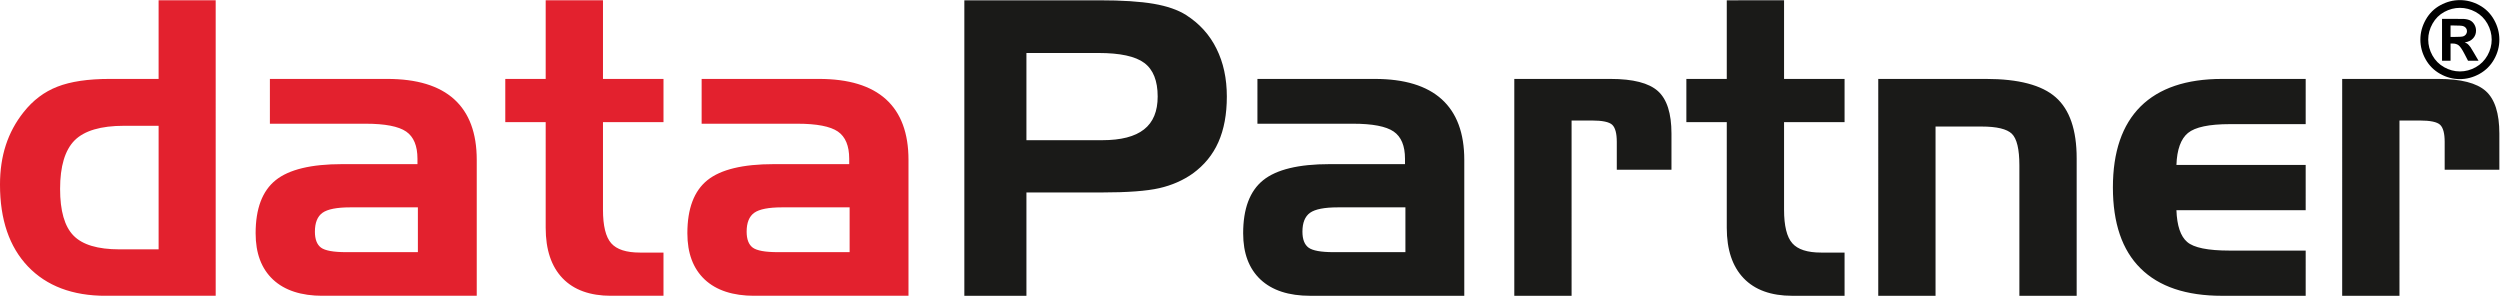 <?xml version="1.0" encoding="UTF-8" standalone="no"?> <!-- Created with Inkscape (http://www.inkscape.org/) --> <svg xmlns:dc="http://purl.org/dc/elements/1.1/" xmlns:cc="http://creativecommons.org/ns#" xmlns:rdf="http://www.w3.org/1999/02/22-rdf-syntax-ns#" xmlns:svg="http://www.w3.org/2000/svg" xmlns="http://www.w3.org/2000/svg" xmlns:sodipodi="http://sodipodi.sourceforge.net/DTD/sodipodi-0.dtd" xmlns:inkscape="http://www.inkscape.org/namespaces/inkscape" version="1.1" id="svg2" xml:space="preserve" width="774.034" height="91.569" viewBox="0 0 774.034 91.569" sodipodi:docname="logo_dataPartner.svg" inkscape:version="0.92.4 (5da689c313, 2019-01-14)"><defs id="defs6"></defs><g id="g10" inkscape:groupmode="layer" inkscape:label="logo_dataPartner" transform="matrix(1.333,0,0,-1.333,-9.833,140.273)"><g id="g826"><path inkscape:connector-curvature="0" id="path12" style="fill:#e3212e;fill-opacity:1;fill-rule:evenodd;stroke:none" d="m 44.217,47.316 v 28.699 h -8.032 c -5.386,0 -9.21,-1.132 -11.473,-3.378 -2.247,-2.263 -3.378,-6.023 -3.378,-11.282 0,-5.099 1.036,-8.717 3.108,-10.836 2.071,-2.135 5.625,-3.203 10.676,-3.203 z M 57.476,36.528 H 31.931 c -7.713,0 -13.736,2.279 -18.07,6.82 -4.319,4.542 -6.486,10.868 -6.486,18.995 0,3.331 0.446,6.39 1.354,9.179 0.908,2.789 2.279,5.322 4.111,7.633 2.183,2.773 4.796,4.749 7.872,5.944 3.059,1.195 7.091,1.801 12.111,1.801 h 11.394 v 18.262 h 13.258 z m 30.277,10.135 h 16.684 V 57.069 H 88.741 c -3.107,0 -5.259,-0.414 -6.454,-1.259 -1.179,-0.845 -1.769,-2.311 -1.769,-4.382 0,-1.785 0.478,-3.012 1.419,-3.713 0.956,-0.701 2.9,-1.051 5.816,-1.051 z M 70.064,86.9 h 27.265 c 6.884,0 12.063,-1.578 15.553,-4.733 3.49,-3.171 5.227,-7.856 5.227,-14.071 V 36.528 H 82.335 c -5.004,0 -8.86,1.259 -11.553,3.777 -2.693,2.534 -4.032,6.103 -4.032,10.741 0,5.737 1.546,9.832 4.653,12.334 3.091,2.486 8.238,3.729 15.425,3.729 h 17.513 v 1.259 c 0,2.996 -0.876,5.099 -2.629,6.31 -1.769,1.211 -4.908,1.817 -9.418,1.817 H 70.064 Z m 54.674,0 h 9.386 v 18.262 h 13.306 V 86.9 h 14.055 V 76.86 H 147.43 V 56.511 c 0,-3.729 0.637,-6.326 1.912,-7.777 1.275,-1.45 3.506,-2.167 6.677,-2.167 h 5.465 V 36.528 h -12.143 c -4.908,0 -8.684,1.354 -11.298,4.079 -2.614,2.725 -3.92,6.629 -3.92,11.697 V 76.86 h -9.386 z m 63.295,-40.237 h 16.684 v 10.406 h -15.696 c -3.107,0 -5.259,-0.414 -6.454,-1.259 -1.179,-0.845 -1.769,-2.311 -1.769,-4.382 0,-1.785 0.478,-3.012 1.419,-3.713 0.956,-0.701 2.9,-1.051 5.816,-1.051 z m -17.688,40.237 h 27.265 c 6.884,0 12.063,-1.578 15.553,-4.733 3.49,-3.171 5.227,-7.856 5.227,-14.071 V 36.528 h -35.775 c -5.004,0 -8.86,1.259 -11.553,3.777 -2.693,2.534 -4.032,6.103 -4.032,10.741 0,5.737 1.546,9.832 4.653,12.334 3.091,2.486 8.238,3.729 15.425,3.729 h 17.513 v 1.259 c 0,2.996 -0.876,5.099 -2.629,6.31 -1.769,1.211 -4.908,1.817 -9.418,1.817 h -22.23 z"></path><path inkscape:connector-curvature="0" id="path14" style="fill:#1a1a18;fill-opacity:1;fill-rule:evenodd;stroke:none" d="m 231.362,105.161 h 31.329 c 5.291,0 9.498,-0.271 12.653,-0.813 3.139,-0.542 5.641,-1.418 7.506,-2.597 3.123,-1.992 5.482,-4.589 7.075,-7.824 1.609,-3.219 2.406,-6.932 2.406,-11.123 0,-4.111 -0.653,-7.633 -1.96,-10.581 -1.307,-2.948 -3.299,-5.37 -5.976,-7.314 -2.247,-1.577 -4.813,-2.709 -7.729,-3.378 -2.916,-0.669 -7.362,-1.004 -13.37,-1.004 h -17.513 V 36.528 H 231.362 Z M 262.499,92.923 H 245.783 V 72.669 h 17.593 c 4.366,0 7.601,0.829 9.721,2.502 2.119,1.657 3.171,4.207 3.171,7.633 0,3.665 -1.036,6.263 -3.107,7.808 -2.072,1.546 -5.625,2.311 -10.661,2.311 z m 54.627,-46.26 h 16.684 v 10.406 h -15.696 c -3.107,0 -5.259,-0.414 -6.454,-1.259 -1.179,-0.845 -1.769,-2.311 -1.769,-4.382 0,-1.785 0.478,-3.012 1.419,-3.713 0.956,-0.701 2.9,-1.051 5.816,-1.051 z m -17.688,40.237 h 27.265 c 6.884,0 12.063,-1.578 15.553,-4.733 3.49,-3.171 5.227,-7.856 5.227,-14.071 V 36.528 h -35.775 c -5.004,0 -8.86,1.259 -11.553,3.777 -2.693,2.534 -4.032,6.103 -4.032,10.741 0,5.737 1.546,9.832 4.653,12.334 3.091,2.486 8.238,3.729 15.425,3.729 h 17.513 v 1.259 c 0,2.996 -0.876,5.099 -2.629,6.31 -1.769,1.211 -4.908,1.817 -9.418,1.817 h -22.23 z m 59.662,0 h 22.357 c 5.227,0 8.892,-0.94 10.995,-2.821 2.104,-1.881 3.155,-5.179 3.155,-9.864 v -8.414 h -12.7 v 6.486 c 0,1.96 -0.351,3.283 -1.052,3.952 -0.701,0.669 -2.295,1.004 -4.78,1.004 h -4.669 V 36.528 h -13.306 z m 39.966,0 h 9.386 v 18.262 H 421.757 V 86.9 h 14.055 V 76.86 H 421.757 V 56.511 c 0,-3.729 0.637,-6.326 1.912,-7.777 1.275,-1.45 3.506,-2.167 6.677,-2.167 h 5.466 V 36.528 h -12.143 c -4.908,0 -8.685,1.354 -11.298,4.079 -2.614,2.725 -3.92,6.629 -3.92,11.697 V 76.86 h -9.386 z m 44.571,0 h 25.034 c 7.554,0 12.956,-1.419 16.19,-4.271 3.235,-2.853 4.86,-7.569 4.86,-14.167 V 36.528 h -13.306 v 30.309 c 0,3.761 -0.59,6.199 -1.753,7.33 -1.163,1.115 -3.506,1.673 -7.027,1.673 H 456.942 V 36.528 h -13.306 z m 79.852,-50.372 c -8.334,0 -14.644,2.119 -18.931,6.374 -4.287,4.239 -6.422,10.517 -6.422,18.788 0,8.287 2.151,14.549 6.438,18.82 4.302,4.255 10.613,6.39 18.915,6.39 h 19.425 V 76.398 h -17.609 c -4.812,0 -8.063,-0.685 -9.736,-2.056 -1.657,-1.371 -2.55,-3.84 -2.677,-7.426 h 30.022 V 56.415 h -30.022 c 0.127,-3.617 0.956,-6.072 2.502,-7.394 1.53,-1.322 4.813,-1.992 9.832,-1.992 h 17.688 V 36.528 Z m 27.903,50.372 h 22.357 c 5.227,0 8.892,-0.94 10.995,-2.821 2.104,-1.881 3.155,-5.179 3.155,-9.864 v -8.414 h -12.7 v 6.486 c 0,1.96 -0.351,3.283 -1.052,3.952 -0.701,0.669 -2.295,1.004 -4.78,1.004 h -4.669 V 36.528 H 551.391 Z"></path><path inkscape:connector-curvature="0" id="path16" style="fill:#000000;fill-opacity:1;fill-rule:evenodd;stroke:none" d="m 578.728,105.205 c 1.574,0 3.082,-0.392 4.525,-1.181 1.447,-0.785 2.583,-1.913 3.409,-3.381 0.826,-1.472 1.238,-3.009 1.238,-4.611 0,-1.598 -0.405,-3.123 -1.214,-4.571 -0.814,-1.447 -1.942,-2.579 -3.393,-3.389 -1.447,-0.81 -2.972,-1.214 -4.566,-1.214 -1.599,0 -3.119,0.405 -4.57,1.214 -1.447,0.809 -2.579,1.942 -3.389,3.389 -0.809,1.447 -1.214,2.972 -1.214,4.571 0,1.602 0.413,3.139 1.239,4.611 0.826,1.468 1.962,2.596 3.405,3.381 1.447,0.789 2.955,1.181 4.529,1.181 z m 0.013,-1.799 c -1.263,0 -2.473,-0.315 -3.63,-0.944 -1.157,-0.63 -2.068,-1.537 -2.735,-2.719 -0.67,-1.181 -1.001,-2.42 -1.001,-3.712 0,-1.288 0.327,-2.514 0.977,-3.679 0.65,-1.165 1.557,-2.077 2.723,-2.731 1.165,-0.654 2.387,-0.981 3.667,-0.981 1.283,0 2.506,0.327 3.671,0.981 1.161,0.654 2.068,1.566 2.723,2.731 0.654,1.165 0.981,2.391 0.981,3.679 0,1.292 -0.331,2.53 -0.998,3.712 -0.666,1.181 -1.582,2.089 -2.743,2.719 -1.161,0.629 -2.375,0.944 -3.634,0.944 z m -4.158,-12.284 v 9.733 h 1.979 c 1.852,0 2.89,-0.008 3.111,-0.024 0.654,-0.053 1.165,-0.184 1.529,-0.389 0.364,-0.204 0.666,-0.515 0.908,-0.932 0.245,-0.421 0.368,-0.887 0.368,-1.398 0,-0.699 -0.229,-1.3 -0.691,-1.799 -0.458,-0.503 -1.104,-0.81 -1.933,-0.932 0.294,-0.11 0.523,-0.233 0.683,-0.364 0.159,-0.131 0.38,-0.38 0.658,-0.748 0.073,-0.094 0.311,-0.49 0.719,-1.185 l 1.149,-1.962 h -2.44 l -0.818,1.578 c -0.548,1.063 -1.006,1.733 -1.365,2.007 -0.355,0.274 -0.813,0.413 -1.365,0.413 h -0.511 v -3.998 z m 1.979,5.531 h 0.801 c 1.14,0 1.848,0.045 2.125,0.131 0.274,0.09 0.491,0.241 0.65,0.462 0.164,0.221 0.241,0.47 0.241,0.748 0,0.274 -0.078,0.515 -0.233,0.724 -0.155,0.213 -0.376,0.364 -0.666,0.458 -0.286,0.09 -0.994,0.135 -2.118,0.135 h -0.801 z"></path></g></g></svg> 